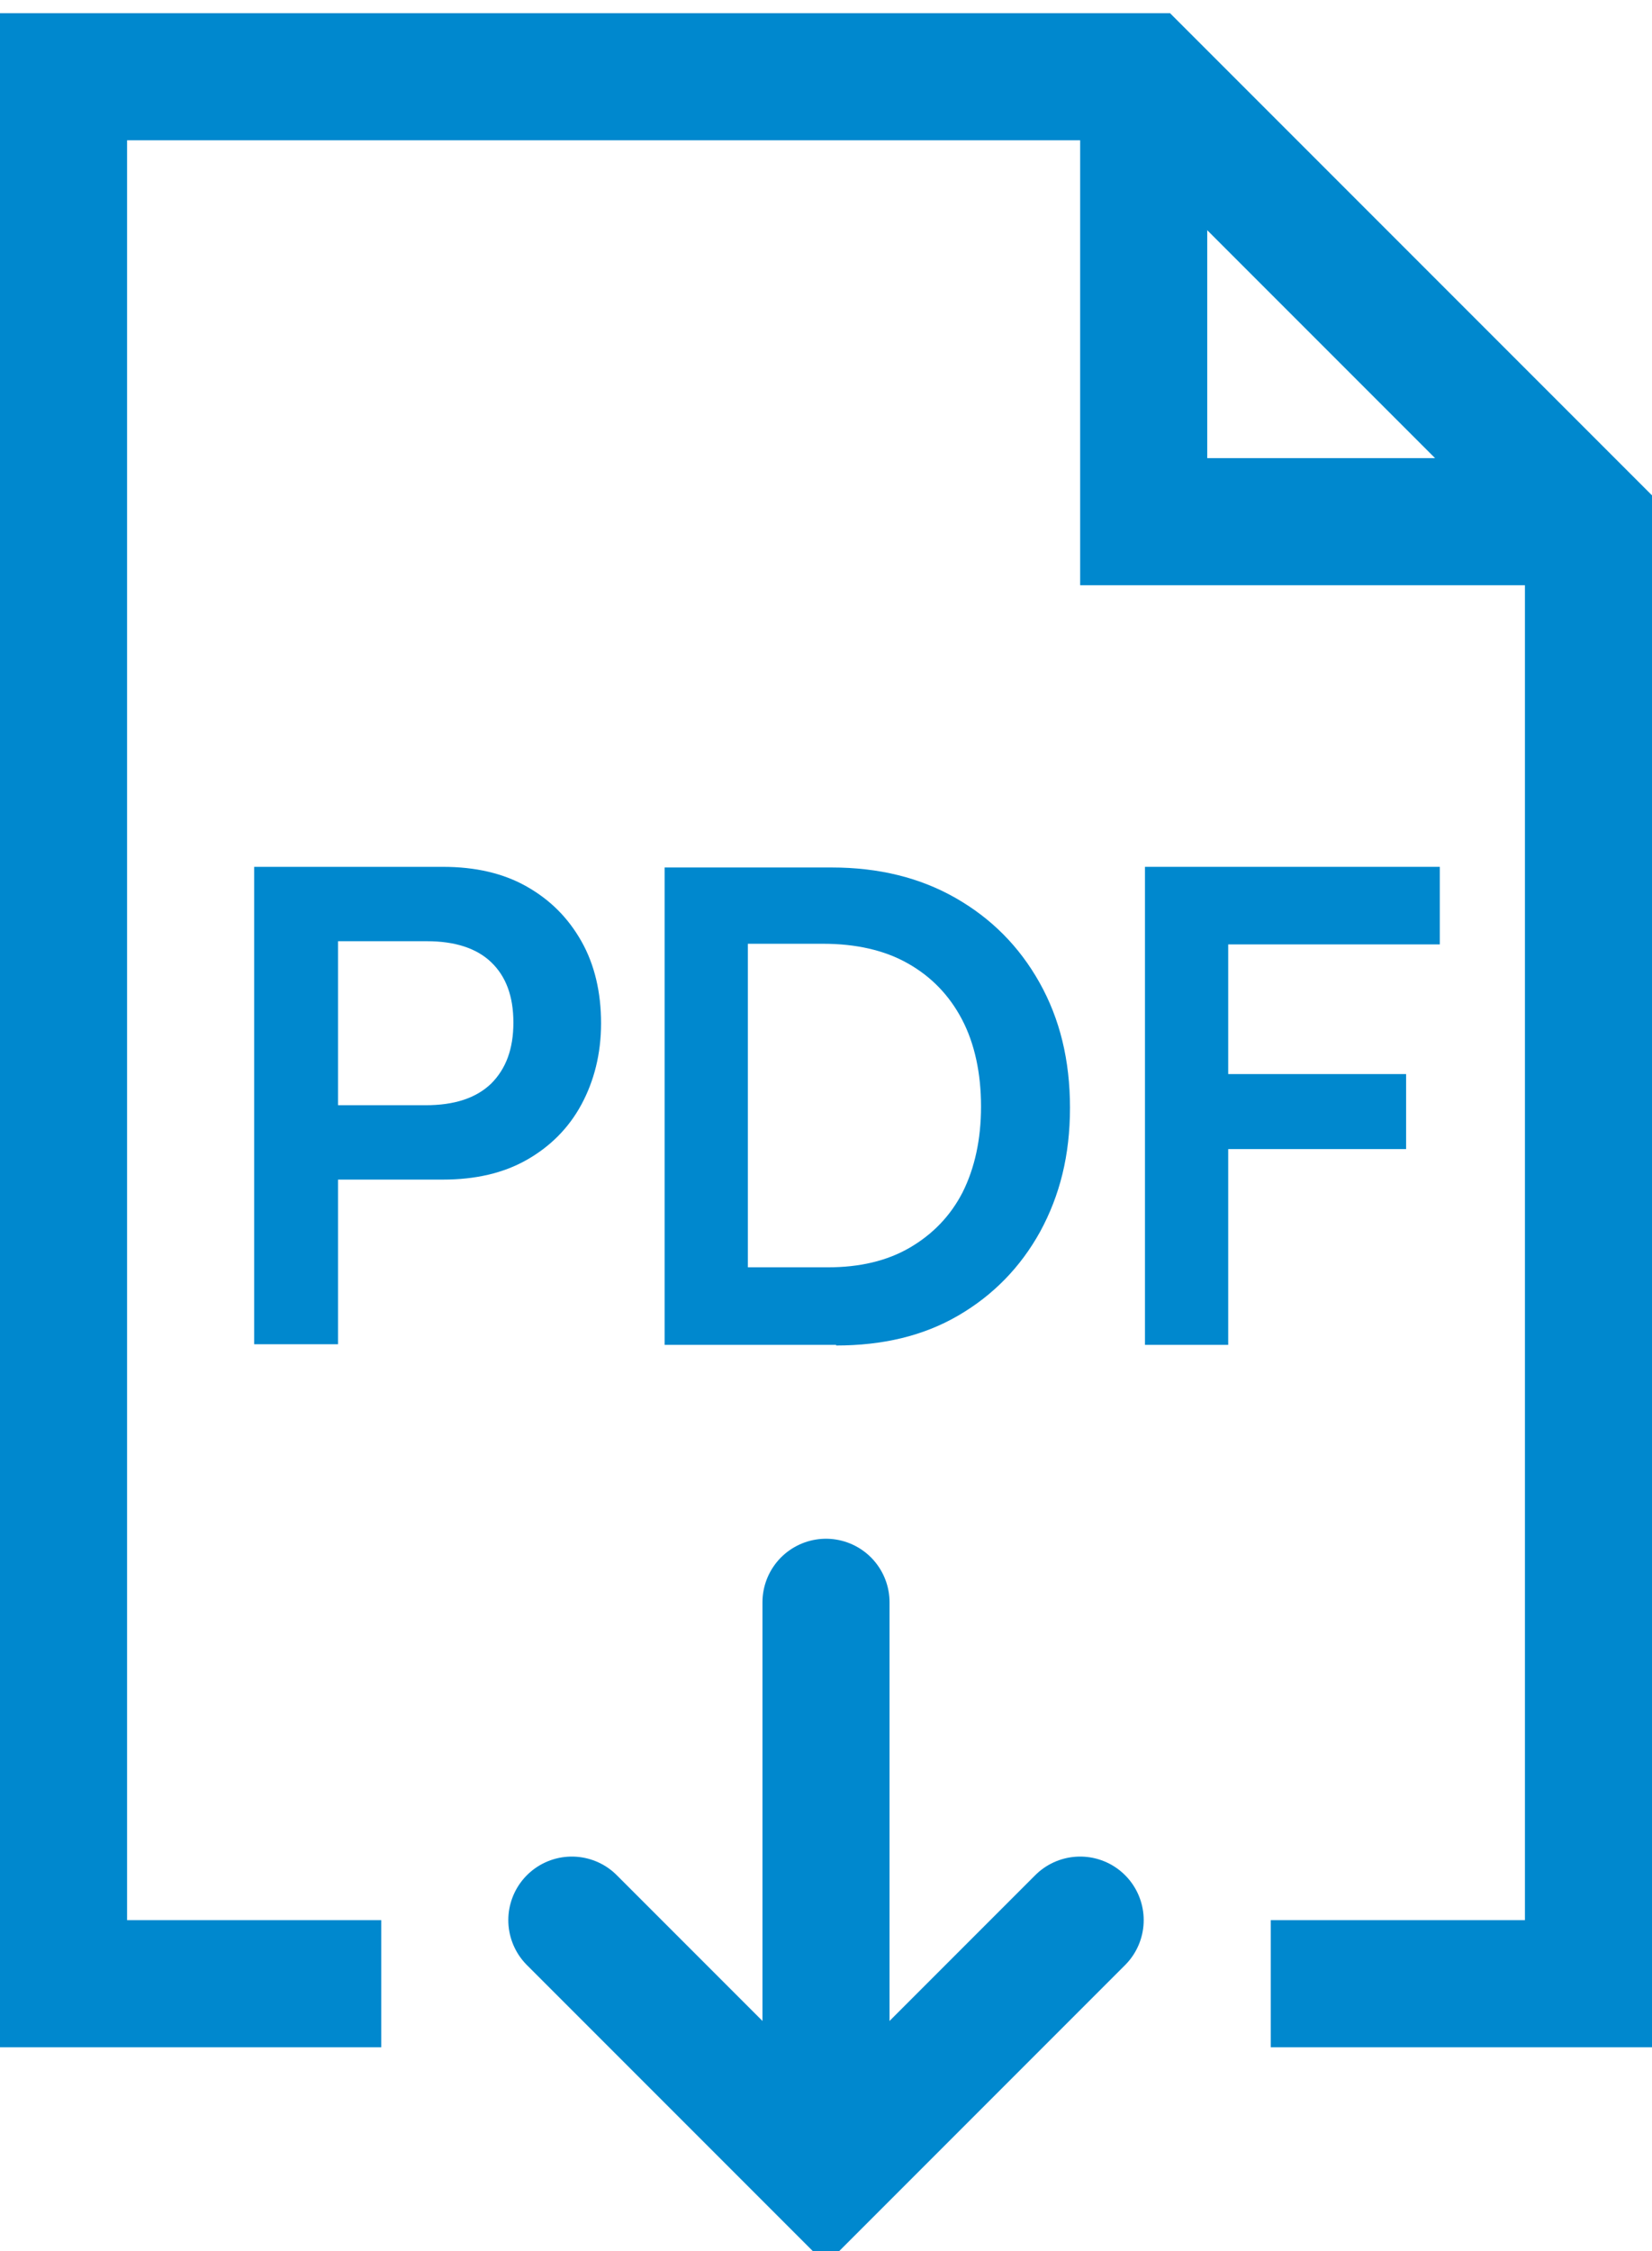 <?xml version="1.0" encoding="UTF-8"?>
<svg id="Layer_1" xmlns="http://www.w3.org/2000/svg" version="1.1" width="26" height="35.414" viewBox="0 0 26 35">
  <!-- Generator: Adobe Illustrator 29.6.1, SVG Export Plug-In . SVG Version: 2.1.1 Build 9)  -->
  <defs>
    <style>
      .st0 {
        stroke-linecap: round;
      }

      .st0, .st1 {
        fill: none;
        stroke: #0088ce;
        stroke-width: 2px;
      }

      .st2 {
        fill: #0088ce;
      }
    </style>
  </defs>
  <g id="icon_download-pdf">
    <g id="Group_5234">
      <line id="Line_3239" class="st0" x1="13" y1="25" x2="13" y2="33"/>
      <path id="Path_9947" class="st0" d="M9,30l4,4,4-4"/>
    </g>
    <g id="Group_5232">
      <path id="Path_9945" class="st1" d="M6,31H1V1h17l7,7v23h-5"/>
      <path id="Path_9946" class="st1" d="M18,1v7h7"/>
    </g>
    <g>
      <path class="st2" d="M9.15,14.6c-.21-.37-.49-.65-.86-.86s-.81-.31-1.32-.31h-2.97v7.51h1.32v-2.59h1.65c.51,0,.95-.1,1.32-.31.37-.21.66-.5.86-.87s.31-.8.31-1.28-.1-.92-.31-1.29ZM7.73,16.84c-.24.23-.58.34-1.03.34h-1.38v-2.58h1.4c.44,0,.78.11,1.01.33s.35.53.35.95-.12.73-.35.96Z"/>
      <path class="st2" d="M13.16,20.95h-2.7v-7.51h2.63c.74,0,1.39.16,1.95.48s1,.76,1.32,1.33.48,1.22.48,1.97-.16,1.38-.47,1.95c-.31.56-.74,1-1.29,1.32s-1.19.47-1.92.47h0ZM11.77,14.04v6.31l-.63-.62h1.89c.5,0,.93-.1,1.29-.31s.64-.5.83-.87c.19-.38.29-.83.29-1.35s-.1-.99-.3-1.37-.48-.67-.85-.88c-.37-.21-.82-.31-1.34-.31h-1.82l.63-.61h.01Z"/>
      <polygon class="st2" points="22.66 14.65 22.66 13.43 19.33 13.43 18.12 13.43 18.02 13.43 18.02 20.95 19.33 20.95 19.33 17.87 22.13 17.87 22.13 16.69 19.33 16.69 19.33 14.65 22.66 14.65"/>
    </g>
  </g>
</svg>
